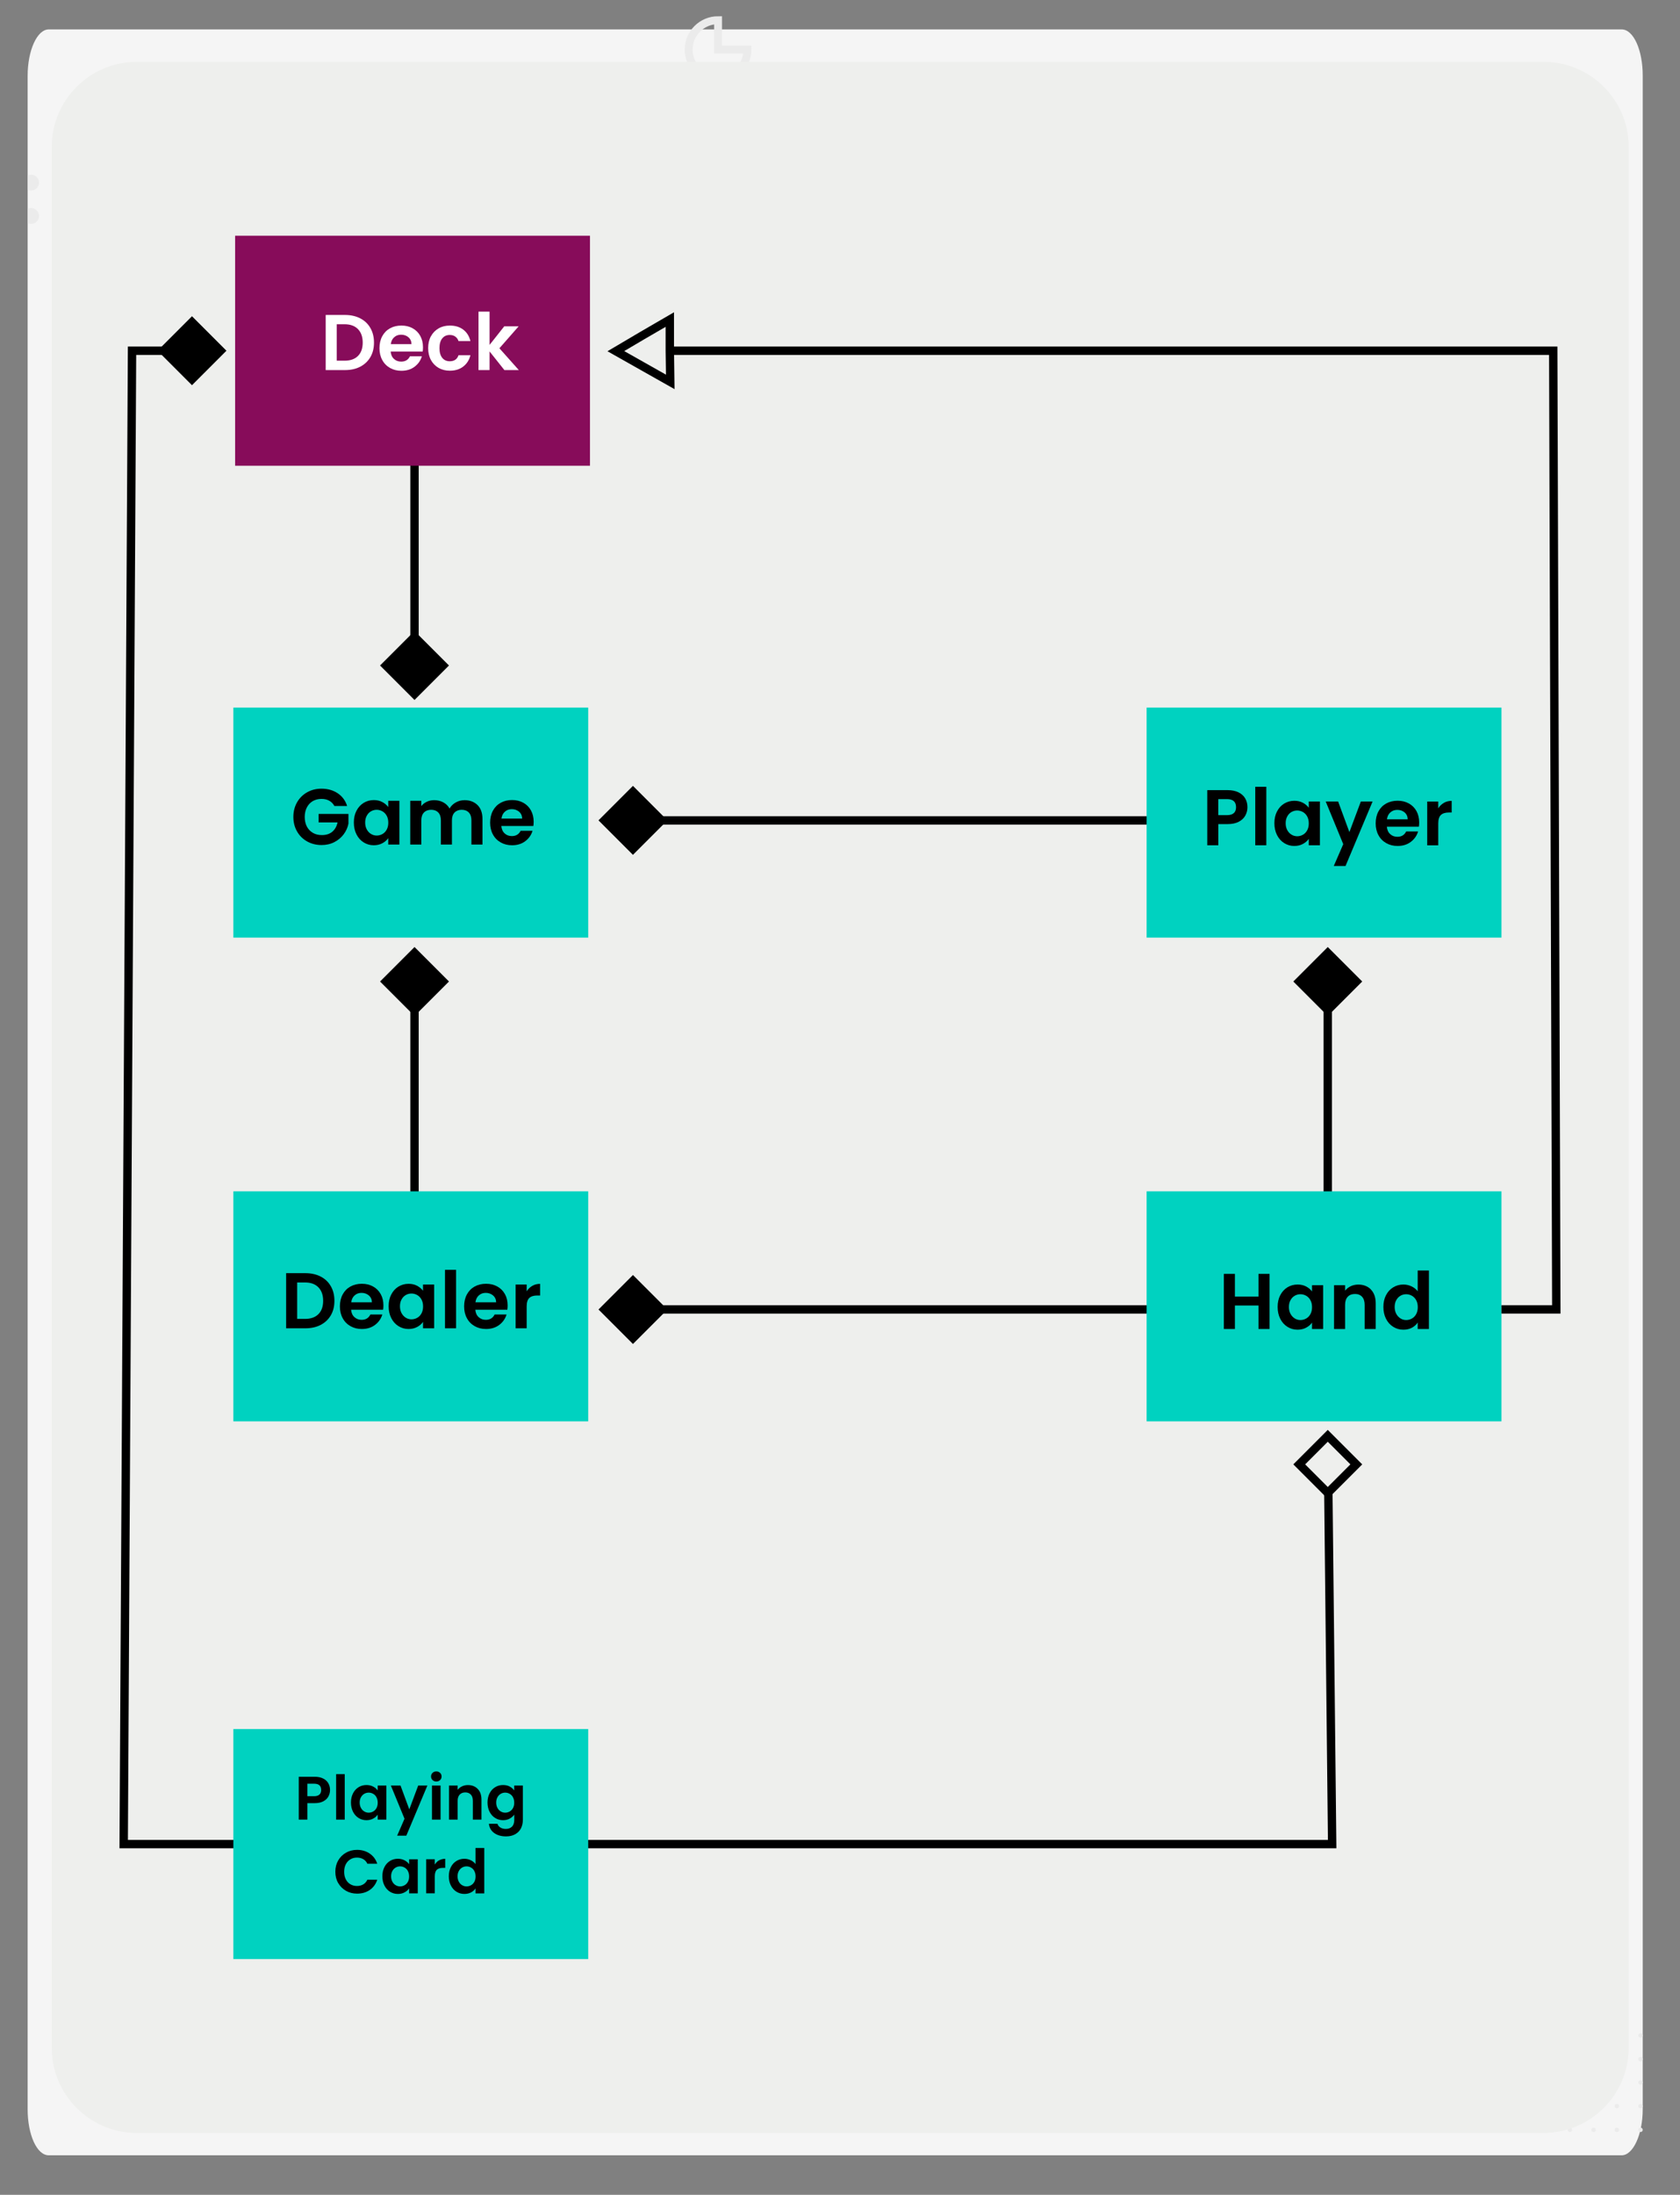<?xml version="1.0" encoding="UTF-8"?>
<svg id="Layer_3" data-name="Layer 3" xmlns="http://www.w3.org/2000/svg" xmlns:xlink="http://www.w3.org/1999/xlink" viewBox="0 0 383 500">
  <rect x="0" y="0" width="383" height="500" fill="#808080" stroke="none"/>
  <defs>
    <style>
      .cls-1, .cls-2, .cls-3 {
        fill: #eeefed;
      }

      .cls-4 {
        fill: #fff;
      }

      .cls-5 {
        stroke-width: 2.04px;
      }

      .cls-5, .cls-6, .cls-7, .cls-8, .cls-9 {
        fill: none;
      }

      .cls-5, .cls-7 {
        stroke: #c2c2c2;
      }

      .cls-10 {
        fill: #00d2c0;
      }

      .cls-11 {
        fill: #f5f5f5;
      }

      .cls-6, .cls-2, .cls-12, .cls-3 {
        stroke: #000;
      }

      .cls-6, .cls-3 {
        stroke-miterlimit: 10;
        stroke-width: 1.91px;
      }

      .cls-2, .cls-12 {
        stroke-miterlimit: 10;
        stroke-width: 1.91px;
      }

      .cls-13 {
        fill: #870c5a;
      }

      .cls-14 {
        clip-path: url(#clippath);
      }

      .cls-15 {
        fill: #ebebeb;
      }

      .cls-9 {
        stroke: #ebebeb;
        stroke-width: 1.8px;
      }
    </style>
    <clipPath id="clippath">
      <rect class="cls-8" x="6.3" y="35.8" width="22" height="19.1"/>
    </clipPath>
  </defs>
  <path class="cls-11" d="m11.1,6.7h358.6c2.7,0,4.8,4.7,4.8,10.5v463.3c0,5.8-2.2,10.5-4.8,10.5H11.1c-2.7,0-4.8-4.7-4.8-10.5V17.3c0-5.9,2.2-10.6,4.8-10.6Z"/>
  <path class="cls-5" d="m44.4,452.4l-11.2,6.6v-13.3l11.2,6.7Z"/>
  <path class="cls-9" d="m170.4,11.3c0,3.7-3,6.7-6.7,6.7s-6.7-3-6.7-6.7,3-6.7,6.7-6.7h0v6.7h6.7Z"/>
  <circle class="cls-15" cx="347.1" cy="463.7" r=".5"/>
  <circle class="cls-15" cx="363.3" cy="463.7" r=".5"/>
  <circle class="cls-15" cx="352.5" cy="463.7" r=".5"/>
  <circle class="cls-15" cx="368.6" cy="463.7" r=".5"/>
  <circle class="cls-15" cx="357.9" cy="463.7" r=".5"/>
  <circle class="cls-15" cx="374" cy="463.7" r=".5"/>
  <circle class="cls-15" cx="347.1" cy="479.8" r=".5"/>
  <circle class="cls-15" cx="363.3" cy="479.8" r=".5"/>
  <circle class="cls-15" cx="352.5" cy="479.8" r=".5"/>
  <circle class="cls-15" cx="368.6" cy="479.8" r=".5"/>
  <circle class="cls-15" cx="357.9" cy="479.8" r=".5"/>
  <circle class="cls-15" cx="374" cy="479.8" r=".5"/>
  <circle class="cls-15" cx="347.1" cy="469.1" r=".5"/>
  <circle class="cls-15" cx="363.3" cy="469.1" r=".5"/>
  <circle class="cls-15" cx="352.5" cy="469.1" r=".5"/>
  <circle class="cls-15" cx="368.6" cy="469.1" r=".5"/>
  <circle class="cls-15" cx="357.9" cy="469.1" r=".5"/>
  <circle class="cls-15" cx="374" cy="469.1" r=".5"/>
  <circle class="cls-15" cx="347.1" cy="485.2" r=".5"/>
  <circle class="cls-15" cx="363.3" cy="485.2" r=".5"/>
  <circle class="cls-15" cx="352.5" cy="485.2" r=".5"/>
  <circle class="cls-15" cx="368.6" cy="485.2" r=".5"/>
  <circle class="cls-15" cx="357.9" cy="485.2" r=".5"/>
  <circle class="cls-15" cx="374" cy="485.2" r=".5"/>
  <circle class="cls-15" cx="347.1" cy="474.4" r=".5"/>
  <circle class="cls-15" cx="363.3" cy="474.4" r=".5"/>
  <circle class="cls-15" cx="352.5" cy="474.4" r=".5"/>
  <circle class="cls-15" cx="368.6" cy="474.4" r=".5"/>
  <circle class="cls-15" cx="357.9" cy="474.4" r=".5"/>
  <circle class="cls-15" cx="374" cy="474.4" r=".5"/>
  <rect class="cls-7" x="354.3" y="454.9" width="12.1" height="12.1"/>
  <g class="cls-14">
    <g>
      <circle class="cls-15" cx="23.2" cy="41.6" r="1.8"/>
      <circle class="cls-15" cx="23.2" cy="49.2" r="1.8"/>
      <circle class="cls-15" cx="-.9" cy="41.6" r="1.8"/>
      <circle class="cls-15" cx="-.9" cy="49.2" r="1.8"/>
      <circle class="cls-15" cx="15.2" cy="41.6" r="1.8"/>
      <circle class="cls-15" cx="15.2" cy="49.2" r="1.8"/>
      <circle class="cls-15" cx="7.1" cy="41.6" r="1.8"/>
      <circle class="cls-15" cx="7.1" cy="49.2" r="1.8"/>
    </g>
  </g>
  <path class="cls-1" d="m351.9,485.9H31.1c-10.6,0-19.3-8.7-19.3-19.3V33.4c0-10.6,8.7-19.3,19.3-19.3h320.9c10.6,0,19.3,8.7,19.3,19.3v433.1c0,10.7-8.7,19.4-19.4,19.4Z"/>
  <line class="cls-6" x1="94.5" y1="71.1" x2="94.5" y2="152.6"/>
  <rect class="cls-13" x="53.6" y="53.7" width="80.9" height="52.4"/>
  <rect class="cls-10" x="53.2" y="161.2" width="80.9" height="52.4"/>
  <line class="cls-6" x1="94.5" y1="302.6" x2="94.5" y2="221.2"/>
  <rect class="cls-10" x="53.2" y="271.4" width="80.9" height="52.4"/>
  <line class="cls-6" x1="265.4" y1="186.9" x2="142.3" y2="186.9"/>
  <line class="cls-6" x1="265.4" y1="298.3" x2="142.3" y2="298.3"/>
  <rect class="cls-10" x="261.4" y="161.2" width="80.9" height="52.4"/>
  <line class="cls-6" x1="302.7" y1="302.6" x2="302.7" y2="221.2"/>
  <rect class="cls-10" x="261.4" y="271.4" width="80.9" height="52.4"/>
  <polyline class="cls-6" points="128.7 420.1 303.7 420.1 302.8 337"/>
  <polyline class="cls-6" points="53.6 420.1 28.2 420.1 30.1 79.9 40.9 79.9"/>
  <polyline class="cls-6" points="342.3 298.3 354.8 298.3 354.1 79.9 146.7 79.9"/>
  <rect class="cls-12" x="39.17" y="75.3" width="9.2" height="9.2" transform="translate(-43.68 54.35) rotate(-45)"/>
  <rect class="cls-12" x="139.7" y="182.29" width="9.2" height="9.2" transform="translate(-89.89 156.77) rotate(-45)"/>
  <rect class="cls-12" x="139.7" y="293.72" width="9.2" height="9.2" transform="translate(-168.68 189.41) rotate(-45)"/>
  <rect class="cls-12" x="89.9" y="147" width="9.2" height="9.2" transform="translate(-79.52 111.23) rotate(-45)"/>
  <rect class="cls-12" x="89.9" y="219" width="9.2" height="9.2" transform="translate(-130.43 132.31) rotate(-45)"/>
  <rect class="cls-12" x="298.1" y="219" width="9.2" height="9.2" transform="translate(-69.45 279.53) rotate(-45)"/>
  <rect class="cls-2" x="298.1" y="329" width="9.2" height="9.2" transform="translate(-147.23 311.75) rotate(-45)"/>
  <rect class="cls-10" x="53.2" y="393.9" width="80.9" height="52.4"/>
  <polygon class="cls-3" points="152.7 79.9 152.8 87 146.6 83.5 140.4 80 146.5 76.4 152.7 72.8 152.7 79.9"/>
  <g>
    <path class="cls-4" d="m82.12,72.52c1,.52,1.78,1.25,2.32,2.21.55.95.82,2.06.82,3.32s-.27,2.36-.82,3.3c-.55.94-1.32,1.67-2.32,2.19-1,.52-2.16.77-3.48.77h-4.39v-12.56h4.39c1.32,0,2.48.26,3.48.77Zm-.51,8.57c.72-.72,1.08-1.73,1.08-3.04s-.36-2.33-1.08-3.07-1.74-1.11-3.06-1.11h-1.78v8.3h1.78c1.32,0,2.34-.36,3.06-1.08Z"/>
    <path class="cls-4" d="m96.35,80.08h-7.29c.06.72.31,1.28.76,1.69.44.41.99.61,1.64.61.94,0,1.6-.4,2-1.21h2.72c-.29.96-.84,1.75-1.66,2.37-.82.62-1.82.93-3.01.93-.96,0-1.82-.21-2.58-.64-.76-.43-1.36-1.03-1.78-1.81-.43-.78-.64-1.68-.64-2.7s.21-1.94.63-2.72c.42-.78,1.01-1.38,1.76-1.8.76-.42,1.63-.63,2.61-.63s1.8.2,2.55.61c.75.41,1.33.99,1.75,1.74.41.75.62,1.61.62,2.58,0,.36-.02.68-.07.97Zm-2.54-1.69c-.01-.65-.25-1.17-.7-1.56-.46-.39-1.01-.58-1.67-.58-.62,0-1.15.19-1.57.57-.43.38-.69.9-.78,1.58h4.73Z"/>
    <path class="cls-4" d="m98.24,76.61c.42-.77,1-1.37,1.75-1.8.74-.43,1.6-.64,2.56-.64,1.24,0,2.26.31,3.07.93.81.62,1.35,1.48,1.63,2.6h-2.72c-.14-.43-.39-.77-.73-1.02-.34-.25-.76-.37-1.27-.37-.72,0-1.29.26-1.71.78s-.63,1.26-.63,2.22.21,1.68.63,2.21c.42.52.99.78,1.71.78,1.02,0,1.69-.46,2-1.37h2.72c-.28,1.08-.82,1.94-1.64,2.57-.82.64-1.84.95-3.06.95-.96,0-1.81-.21-2.56-.64-.74-.43-1.33-1.03-1.75-1.8-.42-.77-.63-1.68-.63-2.71s.21-1.94.63-2.71Z"/>
    <path class="cls-4" d="m114.99,84.31l-3.38-4.25v4.25h-2.52v-13.32h2.52v7.58l3.35-4.23h3.28l-4.39,5,4.43,4.97h-3.28Z"/>
  </g>
  <g>
    <path d="m76.24,183.62c-.29-.53-.68-.93-1.19-1.21-.5-.28-1.09-.41-1.76-.41-.74,0-1.4.17-1.98.5-.58.34-1.03.82-1.35,1.44s-.49,1.34-.49,2.16.16,1.57.49,2.2.79,1.1,1.38,1.44c.59.34,1.27.5,2.05.5.96,0,1.75-.25,2.36-.76.61-.51,1.01-1.22,1.21-2.13h-4.32v-1.93h6.8v2.2c-.17.88-.53,1.69-1.08,2.43-.55.74-1.26,1.34-2.13,1.79-.87.45-1.84.67-2.92.67-1.21,0-2.31-.27-3.29-.82s-1.75-1.31-2.3-2.28c-.56-.97-.84-2.08-.84-3.31s.28-2.34.84-3.32c.56-.98,1.33-1.74,2.3-2.29.98-.55,2.07-.82,3.27-.82,1.42,0,2.65.35,3.69,1.04s1.76,1.66,2.16,2.91h-2.9Z"/>
    <path d="m81.27,184.7c.4-.78.95-1.38,1.64-1.8s1.46-.63,2.31-.63c.74,0,1.4.15,1.95.45.56.3,1,.68,1.34,1.13v-1.42h2.54v9.97h-2.54v-1.46c-.32.47-.77.85-1.34,1.16-.57.31-1.23.46-1.97.46-.84,0-1.6-.22-2.29-.65-.69-.43-1.24-1.04-1.64-1.83-.4-.79-.6-1.69-.6-2.71s.2-1.9.6-2.68Zm6.89,1.14c-.24-.44-.56-.77-.97-1.01-.41-.23-.85-.35-1.31-.35s-.9.11-1.3.34c-.4.23-.72.56-.96,1-.25.44-.37.96-.37,1.56s.12,1.12.37,1.58c.25.45.57.79.97,1.03.4.24.83.36,1.29.36s.91-.12,1.31-.35c.41-.23.73-.57.97-1.01.24-.44.36-.96.36-1.57s-.12-1.14-.36-1.58Z"/>
    <path d="m108.87,183.41c.75.75,1.12,1.8,1.12,3.14v5.85h-2.52v-5.51c0-.78-.2-1.38-.59-1.79s-.94-.62-1.62-.62-1.23.21-1.63.62c-.4.41-.6,1.01-.6,1.79v5.51h-2.52v-5.51c0-.78-.2-1.38-.59-1.79s-.94-.62-1.62-.62-1.25.21-1.65.62c-.4.41-.6,1.01-.6,1.79v5.51h-2.52v-9.97h2.52v1.21c.32-.42.74-.75,1.25-.99.51-.24,1.07-.36,1.68-.36.78,0,1.48.17,2.09.5.61.33,1.09.8,1.42,1.41.32-.58.79-1.04,1.41-1.39.62-.35,1.29-.52,2.01-.52,1.22,0,2.21.38,2.96,1.12Z"/>
    <path d="m121.58,188.17h-7.29c.06.72.31,1.28.76,1.69.44.41.99.61,1.64.61.94,0,1.6-.4,2-1.21h2.72c-.29.96-.84,1.75-1.66,2.37-.82.62-1.82.93-3.01.93-.96,0-1.82-.21-2.58-.64-.76-.43-1.36-1.03-1.78-1.81-.43-.78-.64-1.68-.64-2.7s.21-1.94.63-2.72c.42-.78,1.01-1.38,1.76-1.8.76-.42,1.63-.63,2.61-.63s1.8.2,2.55.61c.75.41,1.33.99,1.75,1.74.41.75.62,1.61.62,2.58,0,.36-.02.68-.07.97Zm-2.54-1.69c-.01-.65-.25-1.17-.7-1.56-.46-.39-1.01-.58-1.67-.58-.62,0-1.15.19-1.57.57-.43.38-.69.9-.78,1.58h4.73Z"/>
  </g>
  <g>
    <path d="m283.91,185.78c-.32.59-.82,1.06-1.49,1.42-.68.36-1.53.54-2.56.54h-2.11v4.82h-2.52v-12.56h4.63c.97,0,1.8.17,2.48.5.68.34,1.2.8,1.54,1.39.34.59.51,1.25.51,2,0,.67-.16,1.3-.48,1.89Zm-2.62-.55c.34-.32.5-.77.5-1.34,0-1.22-.68-1.84-2.05-1.84h-2v3.65h2c.7,0,1.21-.16,1.55-.48Z"/>
    <path d="m288.69,179.24v13.32h-2.52v-13.32h2.52Z"/>
    <path d="m291.13,184.86c.4-.78.95-1.38,1.64-1.8s1.46-.63,2.31-.63c.74,0,1.39.15,1.95.45.56.3,1,.68,1.34,1.13v-1.42h2.54v9.97h-2.54v-1.46c-.32.47-.77.85-1.34,1.16-.57.31-1.23.46-1.97.46-.84,0-1.6-.22-2.29-.65-.69-.43-1.24-1.04-1.64-1.83-.4-.79-.6-1.69-.6-2.71s.2-1.9.6-2.68Zm6.88,1.14c-.24-.44-.56-.77-.97-1.01-.41-.23-.85-.35-1.31-.35s-.9.11-1.3.34c-.4.23-.72.56-.96,1-.25.44-.37.96-.37,1.56s.12,1.12.37,1.58c.25.45.57.79.97,1.03.4.24.83.36,1.29.36s.91-.12,1.31-.35c.41-.23.73-.57.97-1.01.24-.44.36-.96.36-1.57s-.12-1.14-.36-1.58Z"/>
    <path d="m312.92,182.59l-6.17,14.69h-2.68l2.16-4.97-4-9.72h2.83l2.57,6.97,2.61-6.97h2.68Z"/>
    <path d="m323.46,188.33h-7.29c.06.72.31,1.28.76,1.69.44.41.99.61,1.64.61.94,0,1.6-.4,2-1.21h2.72c-.29.96-.84,1.75-1.66,2.37-.82.62-1.82.93-3.01.93-.96,0-1.82-.21-2.58-.64-.76-.43-1.36-1.03-1.78-1.81-.43-.78-.64-1.68-.64-2.7s.21-1.94.63-2.72c.42-.78,1.01-1.38,1.76-1.8s1.63-.63,2.61-.63,1.8.2,2.55.61c.75.41,1.33.99,1.75,1.74.41.75.62,1.61.62,2.58,0,.36-.02.68-.07.97Zm-2.54-1.69c-.01-.65-.25-1.17-.7-1.56-.46-.39-1.01-.58-1.67-.58-.62,0-1.15.19-1.58.57s-.69.9-.78,1.58h4.73Z"/>
    <path d="m329.16,182.9c.52-.3,1.12-.45,1.79-.45v2.65h-.67c-.79,0-1.39.19-1.79.56-.4.37-.6,1.02-.6,1.94v4.97h-2.52v-9.97h2.52v1.55c.32-.53.75-.94,1.27-1.24Z"/>
  </g>
  <g>
    <path d="m73.1,290.81c1,.52,1.78,1.25,2.32,2.21.55.95.82,2.06.82,3.32s-.27,2.36-.82,3.3c-.55.94-1.32,1.67-2.32,2.19-1,.52-2.16.77-3.48.77h-4.39v-12.56h4.39c1.32,0,2.48.26,3.48.77Zm-.51,8.57c.72-.72,1.08-1.73,1.08-3.04s-.36-2.33-1.08-3.07-1.74-1.11-3.06-1.11h-1.78v8.3h1.78c1.32,0,2.34-.36,3.06-1.08Z"/>
    <path d="m87.33,298.37h-7.29c.06.72.31,1.28.76,1.69s.99.61,1.64.61c.94,0,1.6-.4,2-1.21h2.72c-.29.96-.84,1.75-1.66,2.37-.82.62-1.82.93-3.01.93-.96,0-1.82-.21-2.58-.64-.76-.43-1.36-1.03-1.78-1.81-.43-.78-.64-1.68-.64-2.7s.21-1.94.63-2.72c.42-.78,1.01-1.38,1.76-1.8.76-.42,1.63-.63,2.61-.63s1.8.2,2.55.61c.75.41,1.33.99,1.75,1.74s.62,1.61.62,2.58c0,.36-.02.68-.07.97Zm-2.54-1.69c-.01-.65-.25-1.17-.7-1.56-.46-.39-1.01-.59-1.67-.59-.62,0-1.15.19-1.57.57-.43.38-.69.9-.78,1.58h4.73Z"/>
    <path d="m89.2,294.9c.4-.78.95-1.38,1.64-1.8s1.46-.63,2.31-.63c.74,0,1.4.15,1.95.45s1,.68,1.34,1.13v-1.42h2.54v9.97h-2.54v-1.46c-.32.47-.77.86-1.34,1.16-.57.31-1.23.46-1.97.46-.84,0-1.6-.22-2.29-.65-.69-.43-1.24-1.04-1.64-1.83-.4-.79-.6-1.69-.6-2.71s.2-1.9.6-2.68Zm6.89,1.14c-.24-.44-.56-.77-.97-1.01-.41-.23-.85-.35-1.31-.35s-.9.11-1.3.34c-.4.23-.72.56-.96,1-.25.44-.37.96-.37,1.56s.12,1.12.37,1.58c.25.45.57.79.97,1.04.4.24.83.36,1.29.36s.91-.12,1.31-.35c.41-.23.73-.57.97-1.01.24-.44.36-.96.36-1.58s-.12-1.14-.36-1.57Z"/>
    <path d="m103.97,289.28v13.32h-2.52v-13.32h2.52Z"/>
    <path d="m115.65,298.37h-7.29c.06.72.31,1.28.76,1.69s.99.61,1.64.61c.94,0,1.6-.4,2-1.21h2.72c-.29.96-.84,1.75-1.66,2.37-.82.62-1.82.93-3.01.93-.96,0-1.82-.21-2.58-.64-.76-.43-1.36-1.03-1.78-1.81-.43-.78-.64-1.68-.64-2.7s.21-1.94.63-2.72c.42-.78,1.01-1.38,1.76-1.8.76-.42,1.63-.63,2.61-.63s1.8.2,2.55.61c.75.41,1.33.99,1.75,1.74s.62,1.61.62,2.58c0,.36-.02.68-.07.97Zm-2.54-1.69c-.01-.65-.25-1.17-.7-1.56-.46-.39-1.01-.59-1.67-.59-.62,0-1.15.19-1.57.57-.43.38-.69.9-.78,1.58h4.73Z"/>
    <path d="m121.34,292.93c.52-.3,1.12-.45,1.79-.45v2.65h-.67c-.79,0-1.39.19-1.79.56-.4.37-.6,1.02-.6,1.94v4.97h-2.52v-9.97h2.52v1.55c.32-.53.75-.94,1.27-1.24Z"/>
  </g>
  <g>
    <path d="m289.43,290.2v12.56h-2.52v-5.35h-5.38v5.35h-2.52v-12.56h2.52v5.17h5.38v-5.17h2.52Z"/>
    <path d="m291.87,295.06c.4-.78.95-1.38,1.64-1.8s1.46-.63,2.31-.63c.74,0,1.39.15,1.95.45.56.3,1,.68,1.34,1.13v-1.42h2.54v9.97h-2.54v-1.46c-.32.47-.77.86-1.34,1.16-.57.31-1.23.46-1.97.46-.84,0-1.6-.22-2.29-.65-.69-.43-1.24-1.04-1.64-1.83-.4-.79-.6-1.69-.6-2.71s.2-1.9.6-2.68Zm6.88,1.14c-.24-.44-.56-.77-.97-1.01-.41-.23-.85-.35-1.31-.35s-.9.11-1.3.34c-.4.23-.72.56-.96,1-.25.44-.37.96-.37,1.56s.12,1.12.37,1.58.57.79.97,1.04.83.36,1.29.36.91-.12,1.31-.35c.41-.23.73-.57.97-1.01.24-.44.36-.96.36-1.58s-.12-1.14-.36-1.57Z"/>
    <path d="m312.53,293.77c.73.75,1.1,1.8,1.1,3.14v5.85h-2.52v-5.51c0-.79-.2-1.4-.59-1.83-.4-.43-.94-.64-1.62-.64s-1.25.21-1.65.64c-.4.43-.6,1.04-.6,1.83v5.51h-2.52v-9.97h2.52v1.24c.34-.43.77-.77,1.29-1.02.52-.25,1.09-.37,1.72-.37,1.19,0,2.15.38,2.88,1.12Z"/>
    <path d="m315.98,295.06c.4-.78.95-1.38,1.65-1.8s1.47-.63,2.32-.63c.65,0,1.27.14,1.85.42s1.06.66,1.4,1.12v-4.73h2.56v13.32h-2.56v-1.48c-.31.49-.75.89-1.31,1.19-.56.3-1.22.45-1.96.45-.84,0-1.61-.22-2.3-.65-.7-.43-1.25-1.04-1.65-1.83-.4-.79-.6-1.69-.6-2.71s.2-1.9.6-2.68Zm6.88,1.14c-.24-.44-.56-.77-.97-1.01-.41-.23-.85-.35-1.31-.35s-.9.11-1.3.34c-.4.23-.72.56-.96,1-.25.44-.37.96-.37,1.56s.12,1.12.37,1.58.57.79.97,1.04.83.36,1.29.36.91-.12,1.31-.35c.41-.23.73-.57.97-1.01.24-.44.36-.96.36-1.58s-.12-1.14-.36-1.57Z"/>
  </g>
  <g>
    <path d="m74.87,409.25c-.25.46-.63.83-1.16,1.11s-1.19.42-2,.42h-1.64v3.75h-1.96v-9.77h3.6c.76,0,1.4.13,1.93.39.53.26.93.62,1.2,1.08s.4.98.4,1.55c0,.52-.12,1.01-.37,1.47Zm-2.04-.43c.26-.25.39-.59.39-1.04,0-.95-.53-1.43-1.6-1.43h-1.55v2.84h1.55c.54,0,.94-.12,1.2-.37Z"/>
    <path d="m78.59,404.17v10.36h-1.96v-10.36h1.96Z"/>
    <path d="m80.48,408.54c.31-.61.74-1.07,1.27-1.4.54-.33,1.14-.49,1.8-.49.58,0,1.08.12,1.52.35s.78.53,1.04.88v-1.11h1.97v7.76h-1.97v-1.13c-.25.36-.6.67-1.04.9-.44.24-.95.36-1.53.36-.65,0-1.25-.17-1.79-.5-.54-.34-.96-.81-1.27-1.42-.31-.61-.47-1.31-.47-2.11s.16-1.48.47-2.09Zm5.35.89c-.19-.34-.44-.6-.76-.78-.32-.18-.66-.27-1.02-.27s-.7.09-1.01.27c-.31.18-.56.44-.75.78s-.29.74-.29,1.21.1.88.29,1.23c.19.35.44.62.76.8.31.19.65.28,1,.28s.7-.09,1.02-.27c.32-.18.57-.44.76-.78.19-.34.28-.75.28-1.22s-.09-.88-.28-1.22Z"/>
    <path d="m97.43,406.77l-4.8,11.42h-2.09l1.68-3.86-3.11-7.56h2.2l2,5.42,2.03-5.42h2.09Z"/>
    <path d="m98.61,405.52c-.23-.22-.34-.49-.34-.82s.11-.6.34-.82c.23-.22.52-.33.86-.33s.63.11.86.33c.23.22.34.49.34.82s-.11.6-.34.82c-.23.22-.52.33-.86.33s-.63-.11-.86-.33Zm1.83,1.25v7.76h-1.96v-7.76h1.96Z"/>
    <path d="m108.91,407.54c.57.58.85,1.4.85,2.44v4.55h-1.96v-4.28c0-.62-.15-1.09-.46-1.42s-.73-.5-1.26-.5-.97.17-1.28.5c-.31.33-.47.8-.47,1.42v4.28h-1.96v-7.76h1.96v.97c.26-.34.6-.6,1-.79.41-.19.85-.29,1.34-.29.92,0,1.67.29,2.24.88Z"/>
    <path d="m116.19,406.99c.44.23.78.53,1.04.89v-1.11h1.97v7.81c0,.72-.15,1.36-.43,1.93-.29.56-.72,1.01-1.3,1.34-.58.33-1.28.5-2.1.5-1.1,0-2-.26-2.71-.77-.71-.51-1.1-1.21-1.2-2.1h1.95c.1.35.32.64.67.85.34.21.75.32,1.24.32.57,0,1.03-.17,1.39-.51.35-.34.53-.86.53-1.55v-1.2c-.25.36-.6.67-1.04.91-.44.24-.95.36-1.52.36-.65,0-1.25-.17-1.79-.5s-.97-.81-1.28-1.42c-.31-.61-.47-1.31-.47-2.11s.16-1.48.47-2.09c.31-.61.74-1.07,1.27-1.4.54-.33,1.14-.49,1.8-.49.58,0,1.09.11,1.53.34Zm.76,2.44c-.19-.34-.44-.6-.76-.78-.32-.18-.66-.27-1.02-.27s-.7.09-1.01.27c-.31.18-.56.44-.75.78s-.29.74-.29,1.21.1.88.29,1.23c.19.35.44.62.76.8.31.19.65.28,1,.28s.7-.09,1.02-.27c.32-.18.57-.44.76-.78.19-.34.28-.75.28-1.22s-.09-.88-.28-1.22Z"/>
    <path d="m77.1,423.84c.43-.76,1.03-1.35,1.78-1.78s1.59-.64,2.53-.64c1.09,0,2.05.28,2.87.84.82.56,1.4,1.33,1.72,2.32h-2.25c-.22-.47-.54-.82-.95-1.05-.41-.23-.88-.35-1.41-.35-.57,0-1.08.13-1.52.4-.44.27-.79.64-1.04,1.13-.25.49-.37,1.06-.37,1.71s.12,1.21.37,1.7c.25.49.59.87,1.04,1.13.44.27.95.4,1.52.4.53,0,1-.12,1.41-.36.41-.24.72-.59.95-1.06h2.25c-.33,1-.9,1.78-1.71,2.33-.82.56-1.78.83-2.88.83-.93,0-1.78-.21-2.53-.64s-1.34-1.02-1.78-1.77-.65-1.61-.65-2.58.22-1.82.65-2.58Z"/>
    <path d="m87.64,425.34c.31-.61.74-1.07,1.27-1.4.54-.33,1.14-.49,1.8-.49.58,0,1.08.12,1.52.35s.78.53,1.04.88v-1.11h1.97v7.76h-1.97v-1.13c-.25.36-.6.67-1.04.9-.44.24-.95.36-1.53.36-.65,0-1.25-.17-1.79-.5-.54-.34-.96-.81-1.27-1.42-.31-.61-.47-1.31-.47-2.11s.16-1.48.47-2.09Zm5.35.89c-.19-.34-.44-.6-.76-.78-.32-.18-.66-.27-1.02-.27s-.7.09-1.01.27c-.31.18-.56.44-.75.78s-.29.74-.29,1.21.1.88.29,1.23c.19.35.44.62.76.8.31.19.65.28,1,.28s.7-.09,1.02-.27c.32-.18.57-.44.76-.78.19-.34.28-.75.28-1.22s-.09-.88-.28-1.22Z"/>
    <path d="m100.11,423.81c.41-.23.87-.35,1.39-.35v2.06h-.52c-.62,0-1.08.14-1.39.43-.31.29-.47.79-.47,1.51v3.86h-1.96v-7.76h1.96v1.2c.25-.41.58-.73.99-.97Z"/>
    <path d="m102.79,425.34c.31-.61.74-1.07,1.28-1.4.54-.33,1.14-.49,1.81-.49.5,0,.98.11,1.44.33.46.22.82.51,1.09.88v-3.68h1.99v10.36h-1.99v-1.15c-.24.38-.58.69-1.02.92-.44.23-.95.35-1.53.35-.65,0-1.25-.17-1.79-.5s-.97-.81-1.28-1.42c-.31-.61-.47-1.31-.47-2.11s.16-1.48.47-2.09Zm5.35.89c-.19-.34-.44-.6-.76-.78-.32-.18-.66-.27-1.02-.27s-.7.09-1.01.27c-.31.18-.56.44-.75.78s-.29.74-.29,1.21.1.88.29,1.23c.19.35.44.62.76.8.31.19.65.28,1,.28s.7-.09,1.02-.27c.32-.18.57-.44.76-.78.19-.34.28-.75.28-1.22s-.09-.88-.28-1.22Z"/>
  </g>
</svg>